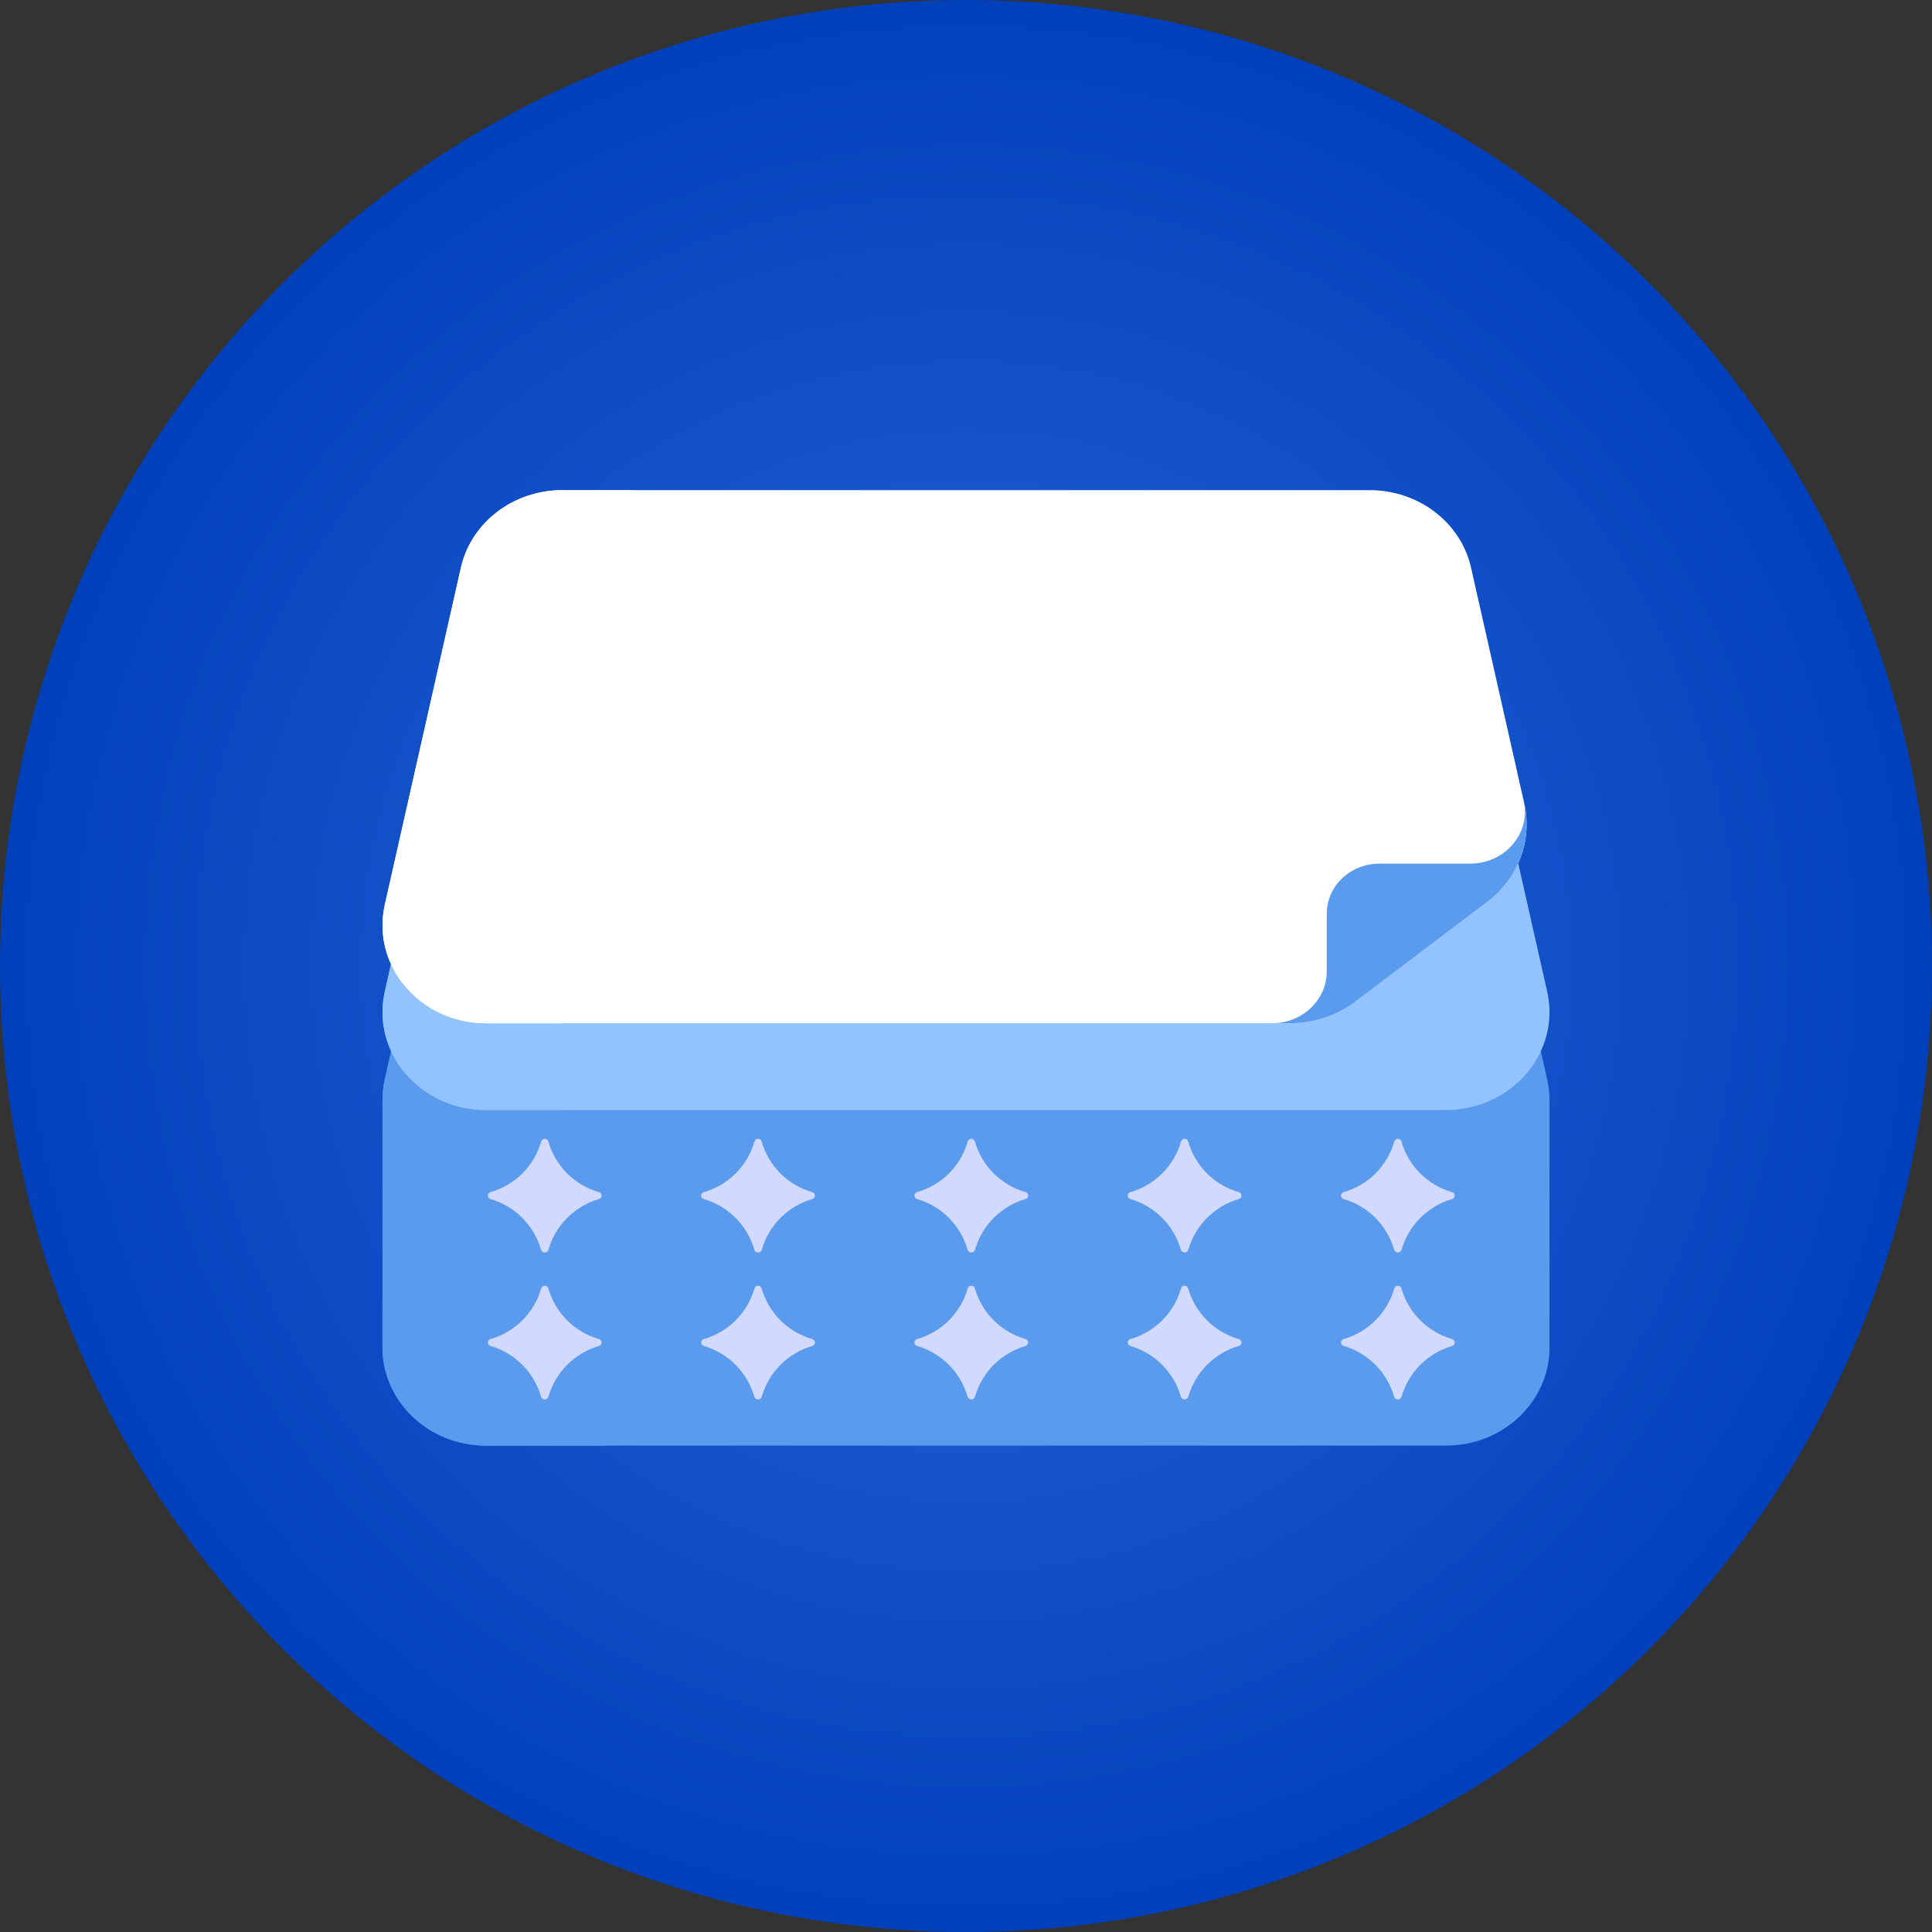 <svg width="60" height="60" viewBox="0 0 60 60" fill="none" xmlns="http://www.w3.org/2000/svg">
<rect x="0" y="0" width="60" height="60" fill="#333333" stroke="none"/>
<circle cx="30" cy="30" r="30" fill="url(#paint0_radial_599_29260)"/>
<path d="M48.121 34.163V41.857C48.121 43.494 46.716 44.895 44.902 44.895H15.098C13.284 44.895 11.879 43.494 11.879 41.857V34.163" fill="#5A9BED"/>
<path d="M19.097 44.895H15.098C13.284 44.895 11.879 43.494 11.879 41.857V34.163H15.879V41.857C15.879 43.494 17.284 44.895 19.097 44.895Z" fill="#5A9BED"/>
<path d="M42.539 20.645H17.461C15.943 20.645 14.632 21.648 14.315 23.053L11.951 33.52C11.523 35.415 13.05 37.201 15.097 37.201H44.903C46.95 37.201 48.477 35.415 48.049 33.52L45.685 23.053C45.368 21.648 44.057 20.645 42.539 20.645Z" fill="#5A9BED"/>
<path d="M14.412 33.52C13.984 35.415 15.511 37.201 17.558 37.201H15.097C13.05 37.201 11.523 35.415 11.951 33.52L14.314 23.053C14.631 21.648 15.942 20.645 17.461 20.645H19.922C18.404 20.645 17.092 21.648 16.775 23.053L14.412 33.52Z" fill="#5A9BED"/>
<path d="M42.539 17.916H17.461C15.943 17.916 14.632 18.92 14.315 20.325L11.951 30.792C11.523 32.687 13.05 34.473 15.097 34.473H44.903C46.95 34.473 48.477 32.687 48.049 30.792L45.685 20.325C45.368 18.92 44.057 17.916 42.539 17.916Z" fill="#93C3FF"/>
<path d="M14.412 30.792C13.984 32.687 15.511 34.473 17.558 34.473H15.097C13.05 34.473 11.523 32.687 11.951 30.792L14.314 20.325C14.631 18.92 15.942 17.917 17.461 17.917H19.922C18.404 17.917 17.092 18.92 16.775 20.325L14.412 30.792Z" fill="#93C3FF"/>
<path d="M46.186 28.012C46.184 28.013 46.183 28.014 46.181 28.015L42.099 31.102C42.098 31.104 42.096 31.104 42.095 31.105C41.516 31.542 40.798 31.779 40.058 31.779H15.097C13.05 31.779 11.523 29.992 11.951 28.098L14.314 17.63C14.631 16.226 15.942 15.222 17.461 15.222H42.538C44.056 15.222 45.368 16.226 45.685 17.63L47.32 24.874V24.875L47.338 24.951C47.339 24.952 47.339 24.954 47.339 24.956C47.595 26.099 47.149 27.281 46.186 28.012Z" fill="white"/>
<path d="M46.186 28.012C46.184 28.013 46.183 28.014 46.181 28.015L42.099 31.102C42.098 31.103 42.096 31.104 42.095 31.105C41.516 31.541 40.798 31.779 40.058 31.779H39.502C40.442 31.779 41.204 31.058 41.204 30.167V28.372C41.204 27.515 41.938 26.821 42.843 26.821H45.656C46.739 26.821 47.546 25.877 47.321 24.875L47.338 24.951C47.339 24.952 47.339 24.954 47.339 24.956C47.596 26.099 47.149 27.281 46.186 28.012Z" fill="#5A9BED"/>
<path d="M14.412 28.098C13.984 29.993 15.511 31.779 17.558 31.779H15.097C13.05 31.779 11.523 29.993 11.951 28.098L14.314 17.631C14.631 16.226 15.942 15.222 17.461 15.222H19.922C18.404 15.222 17.092 16.226 16.775 17.631L14.412 28.098Z" fill="white"/>
<path d="M18.606 37.024C18.229 36.917 17.887 36.716 17.61 36.439C17.334 36.162 17.133 35.819 17.026 35.442C17.018 35.42 17.003 35.4 16.984 35.387C16.965 35.373 16.942 35.366 16.918 35.366C16.894 35.366 16.871 35.373 16.852 35.387C16.832 35.4 16.817 35.42 16.809 35.442C16.703 35.819 16.502 36.162 16.226 36.439C15.949 36.716 15.606 36.917 15.23 37.024C15.207 37.031 15.187 37.045 15.173 37.064C15.159 37.083 15.151 37.106 15.151 37.13C15.151 37.154 15.159 37.177 15.173 37.196C15.187 37.215 15.207 37.229 15.23 37.236C15.606 37.345 15.947 37.548 16.223 37.825C16.499 38.103 16.699 38.447 16.805 38.823C16.814 38.845 16.83 38.864 16.85 38.878C16.87 38.891 16.893 38.898 16.918 38.898C16.942 38.898 16.965 38.891 16.985 38.878C17.005 38.864 17.021 38.845 17.03 38.823C17.136 38.447 17.336 38.103 17.612 37.825C17.888 37.548 18.23 37.345 18.606 37.236C18.628 37.229 18.648 37.215 18.662 37.196C18.676 37.177 18.684 37.154 18.684 37.13C18.684 37.106 18.676 37.083 18.662 37.064C18.648 37.045 18.628 37.031 18.606 37.024H18.606Z" fill="#D1D9FF"/>
<path d="M25.23 37.024C24.854 36.917 24.511 36.716 24.234 36.439C23.957 36.162 23.757 35.819 23.65 35.442C23.642 35.42 23.628 35.4 23.608 35.387C23.589 35.373 23.566 35.366 23.542 35.366C23.518 35.366 23.495 35.373 23.476 35.387C23.456 35.4 23.441 35.42 23.433 35.442C23.327 35.819 23.126 36.162 22.85 36.439C22.573 36.716 22.23 36.917 21.854 37.024C21.831 37.031 21.811 37.045 21.797 37.064C21.783 37.083 21.775 37.106 21.775 37.13C21.775 37.154 21.783 37.177 21.797 37.196C21.811 37.215 21.831 37.229 21.854 37.236C22.23 37.345 22.572 37.548 22.847 37.825C23.123 38.103 23.323 38.447 23.429 38.823C23.439 38.845 23.454 38.864 23.474 38.878C23.494 38.891 23.518 38.898 23.542 38.898C23.566 38.898 23.589 38.891 23.609 38.878C23.629 38.864 23.645 38.845 23.654 38.823C23.76 38.447 23.96 38.103 24.236 37.825C24.512 37.548 24.854 37.345 25.23 37.236C25.252 37.229 25.272 37.215 25.286 37.196C25.3 37.177 25.308 37.154 25.308 37.13C25.308 37.106 25.3 37.083 25.286 37.064C25.272 37.045 25.252 37.031 25.23 37.024H25.23Z" fill="#D1D9FF"/>
<path d="M38.477 37.024C38.1 36.917 37.757 36.716 37.481 36.439C37.204 36.162 37.003 35.819 36.897 35.442C36.889 35.42 36.874 35.4 36.855 35.387C36.835 35.373 36.812 35.366 36.788 35.366C36.765 35.366 36.742 35.373 36.722 35.387C36.703 35.4 36.688 35.42 36.68 35.442C36.574 35.819 36.373 36.162 36.096 36.439C35.82 36.716 35.477 36.917 35.1 37.024C35.078 37.031 35.058 37.045 35.044 37.064C35.03 37.083 35.022 37.106 35.022 37.13C35.022 37.154 35.03 37.177 35.044 37.196C35.058 37.215 35.078 37.229 35.1 37.236C35.476 37.345 35.818 37.548 36.094 37.825C36.37 38.103 36.57 38.447 36.676 38.823C36.685 38.845 36.701 38.864 36.721 38.878C36.741 38.891 36.764 38.898 36.788 38.898C36.812 38.898 36.836 38.891 36.856 38.878C36.876 38.864 36.891 38.845 36.901 38.823C37.007 38.447 37.207 38.103 37.483 37.825C37.758 37.548 38.1 37.345 38.476 37.236C38.499 37.229 38.519 37.215 38.533 37.196C38.547 37.177 38.554 37.154 38.554 37.13C38.554 37.106 38.547 37.083 38.533 37.064C38.519 37.045 38.499 37.031 38.476 37.024H38.477Z" fill="#D1D9FF"/>
<path d="M31.853 37.024C31.477 36.917 31.134 36.716 30.857 36.439C30.581 36.162 30.38 35.819 30.273 35.442C30.265 35.42 30.25 35.4 30.231 35.387C30.212 35.373 30.189 35.366 30.165 35.366C30.141 35.366 30.118 35.373 30.099 35.387C30.079 35.4 30.064 35.42 30.056 35.442C29.95 35.819 29.749 36.162 29.473 36.439C29.196 36.716 28.853 36.917 28.477 37.024C28.454 37.031 28.434 37.045 28.42 37.064C28.406 37.083 28.398 37.106 28.398 37.13C28.398 37.154 28.406 37.177 28.42 37.196C28.434 37.215 28.454 37.229 28.477 37.236C28.853 37.345 29.195 37.548 29.47 37.825C29.746 38.103 29.946 38.447 30.052 38.823C30.061 38.845 30.077 38.864 30.097 38.878C30.117 38.891 30.141 38.898 30.165 38.898C30.189 38.898 30.212 38.891 30.232 38.878C30.252 38.864 30.268 38.845 30.277 38.823C30.383 38.447 30.583 38.103 30.859 37.825C31.135 37.548 31.477 37.345 31.853 37.236C31.875 37.229 31.895 37.215 31.909 37.196C31.923 37.177 31.931 37.154 31.931 37.13C31.931 37.106 31.923 37.083 31.909 37.064C31.895 37.045 31.875 37.031 31.853 37.024H31.853Z" fill="#D1D9FF"/>
<path d="M45.1 37.024C44.724 36.917 44.381 36.716 44.104 36.439C43.828 36.162 43.627 35.819 43.52 35.442C43.512 35.42 43.498 35.4 43.478 35.387C43.459 35.373 43.436 35.366 43.412 35.366C43.388 35.366 43.365 35.373 43.346 35.387C43.326 35.4 43.312 35.42 43.303 35.442C43.197 35.819 42.996 36.162 42.72 36.439C42.443 36.716 42.1 36.917 41.724 37.024C41.701 37.031 41.681 37.045 41.667 37.064C41.653 37.083 41.645 37.106 41.645 37.13C41.645 37.154 41.653 37.177 41.667 37.196C41.681 37.215 41.701 37.229 41.724 37.236C42.1 37.345 42.442 37.548 42.717 37.825C42.993 38.103 43.193 38.447 43.3 38.823C43.309 38.845 43.324 38.864 43.344 38.878C43.364 38.891 43.388 38.898 43.412 38.898C43.436 38.898 43.459 38.891 43.479 38.878C43.499 38.864 43.515 38.845 43.524 38.823C43.63 38.447 43.83 38.103 44.106 37.825C44.382 37.548 44.724 37.345 45.1 37.236C45.122 37.229 45.142 37.215 45.156 37.196C45.17 37.177 45.178 37.154 45.178 37.13C45.178 37.106 45.17 37.083 45.156 37.064C45.142 37.045 45.122 37.031 45.1 37.024H45.1Z" fill="#D1D9FF"/>
<path d="M18.606 41.587C18.229 41.48 17.887 41.278 17.61 41.001C17.334 40.724 17.133 40.381 17.026 40.005C17.018 39.982 17.003 39.963 16.984 39.95C16.965 39.936 16.942 39.929 16.918 39.929C16.894 39.929 16.871 39.936 16.852 39.95C16.832 39.963 16.817 39.982 16.809 40.005C16.703 40.381 16.502 40.724 16.226 41.001C15.949 41.278 15.606 41.48 15.23 41.587C15.207 41.594 15.187 41.608 15.173 41.627C15.159 41.646 15.151 41.669 15.151 41.693C15.151 41.717 15.159 41.74 15.173 41.759C15.187 41.778 15.207 41.792 15.23 41.799C15.606 41.908 15.947 42.111 16.223 42.388C16.499 42.666 16.699 43.009 16.805 43.386C16.814 43.408 16.83 43.427 16.85 43.441C16.87 43.454 16.893 43.461 16.918 43.461C16.942 43.461 16.965 43.454 16.985 43.441C17.005 43.427 17.021 43.408 17.03 43.386C17.136 43.009 17.336 42.666 17.612 42.388C17.888 42.111 18.23 41.908 18.606 41.799C18.628 41.792 18.648 41.778 18.662 41.759C18.676 41.74 18.684 41.717 18.684 41.693C18.684 41.669 18.676 41.646 18.662 41.627C18.648 41.608 18.628 41.594 18.606 41.587H18.606Z" fill="#D1D9FF"/>
<path d="M25.23 41.587C24.854 41.48 24.511 41.278 24.234 41.001C23.957 40.724 23.757 40.381 23.65 40.005C23.642 39.982 23.628 39.963 23.608 39.95C23.589 39.936 23.566 39.929 23.542 39.929C23.518 39.929 23.495 39.936 23.476 39.95C23.456 39.963 23.441 39.982 23.433 40.005C23.327 40.381 23.126 40.724 22.85 41.001C22.573 41.278 22.23 41.48 21.854 41.587C21.831 41.594 21.811 41.608 21.797 41.627C21.783 41.646 21.775 41.669 21.775 41.693C21.775 41.717 21.783 41.74 21.797 41.759C21.811 41.778 21.831 41.792 21.854 41.799C22.23 41.908 22.572 42.111 22.847 42.388C23.123 42.666 23.323 43.009 23.429 43.386C23.439 43.408 23.454 43.427 23.474 43.441C23.494 43.454 23.518 43.461 23.542 43.461C23.566 43.461 23.589 43.454 23.609 43.441C23.629 43.427 23.645 43.408 23.654 43.386C23.76 43.009 23.96 42.666 24.236 42.388C24.512 42.111 24.854 41.908 25.23 41.799C25.252 41.792 25.272 41.778 25.286 41.759C25.3 41.74 25.308 41.717 25.308 41.693C25.308 41.669 25.3 41.646 25.286 41.627C25.272 41.608 25.252 41.594 25.23 41.587H25.23Z" fill="#D1D9FF"/>
<path d="M38.477 41.587C38.1 41.48 37.757 41.278 37.481 41.001C37.204 40.724 37.003 40.381 36.897 40.005C36.889 39.982 36.874 39.963 36.855 39.95C36.835 39.936 36.812 39.929 36.788 39.929C36.765 39.929 36.742 39.936 36.722 39.95C36.703 39.963 36.688 39.982 36.68 40.005C36.574 40.381 36.373 40.724 36.096 41.001C35.82 41.278 35.477 41.48 35.1 41.587C35.078 41.594 35.058 41.608 35.044 41.627C35.03 41.646 35.022 41.669 35.022 41.693C35.022 41.717 35.03 41.74 35.044 41.759C35.058 41.778 35.078 41.792 35.1 41.799C35.476 41.908 35.818 42.111 36.094 42.388C36.37 42.666 36.57 43.009 36.676 43.386C36.685 43.408 36.701 43.427 36.721 43.441C36.741 43.454 36.764 43.461 36.788 43.461C36.812 43.461 36.836 43.454 36.856 43.441C36.876 43.427 36.891 43.408 36.901 43.386C37.007 43.009 37.207 42.666 37.483 42.388C37.758 42.111 38.1 41.908 38.476 41.799C38.499 41.792 38.519 41.778 38.533 41.759C38.547 41.74 38.554 41.717 38.554 41.693C38.554 41.669 38.547 41.646 38.533 41.627C38.519 41.608 38.499 41.594 38.476 41.587H38.477Z" fill="#D1D9FF"/>
<path d="M31.853 41.587C31.477 41.48 31.134 41.278 30.857 41.001C30.581 40.724 30.38 40.381 30.273 40.005C30.265 39.982 30.25 39.963 30.231 39.95C30.212 39.936 30.189 39.929 30.165 39.929C30.141 39.929 30.118 39.936 30.099 39.95C30.079 39.963 30.064 39.982 30.056 40.005C29.95 40.381 29.749 40.724 29.473 41.001C29.196 41.278 28.853 41.48 28.477 41.587C28.454 41.594 28.434 41.608 28.42 41.627C28.406 41.646 28.398 41.669 28.398 41.693C28.398 41.717 28.406 41.74 28.42 41.759C28.434 41.778 28.454 41.792 28.477 41.799C28.853 41.908 29.195 42.111 29.47 42.388C29.746 42.666 29.946 43.009 30.052 43.386C30.061 43.408 30.077 43.427 30.097 43.441C30.117 43.454 30.141 43.461 30.165 43.461C30.189 43.461 30.212 43.454 30.232 43.441C30.252 43.427 30.268 43.408 30.277 43.386C30.383 43.009 30.583 42.666 30.859 42.388C31.135 42.111 31.477 41.908 31.853 41.799C31.875 41.792 31.895 41.778 31.909 41.759C31.923 41.74 31.931 41.717 31.931 41.693C31.931 41.669 31.923 41.646 31.909 41.627C31.895 41.608 31.875 41.594 31.853 41.587H31.853Z" fill="#D1D9FF"/>
<path d="M45.1 41.587C44.724 41.48 44.381 41.278 44.104 41.001C43.828 40.724 43.627 40.381 43.52 40.005C43.512 39.982 43.498 39.963 43.478 39.95C43.459 39.936 43.436 39.929 43.412 39.929C43.388 39.929 43.365 39.936 43.346 39.95C43.326 39.963 43.312 39.982 43.303 40.005C43.197 40.381 42.996 40.724 42.72 41.001C42.443 41.278 42.1 41.48 41.724 41.587C41.701 41.594 41.681 41.608 41.667 41.627C41.653 41.646 41.645 41.669 41.645 41.693C41.645 41.717 41.653 41.74 41.667 41.759C41.681 41.778 41.701 41.792 41.724 41.799C42.1 41.908 42.442 42.111 42.717 42.388C42.993 42.666 43.193 43.009 43.3 43.386C43.309 43.408 43.324 43.427 43.344 43.441C43.364 43.454 43.388 43.461 43.412 43.461C43.436 43.461 43.459 43.454 43.479 43.441C43.499 43.427 43.515 43.408 43.524 43.386C43.63 43.009 43.83 42.666 44.106 42.388C44.382 42.111 44.724 41.908 45.1 41.799C45.122 41.792 45.142 41.778 45.156 41.759C45.17 41.74 45.178 41.717 45.178 41.693C45.178 41.669 45.17 41.646 45.156 41.627C45.142 41.608 45.122 41.594 45.1 41.587H45.1Z" fill="#D1D9FF"/>
<defs>
<radialGradient id="paint0_radial_599_29260" cx="0" cy="0" r="1" gradientUnits="userSpaceOnUse" gradientTransform="translate(30 30) rotate(90) scale(30)">
<stop stop-color="#2D69DC"/>
<stop offset="1" stop-color="#0040BB"/>
</radialGradient>
</defs>
</svg>
